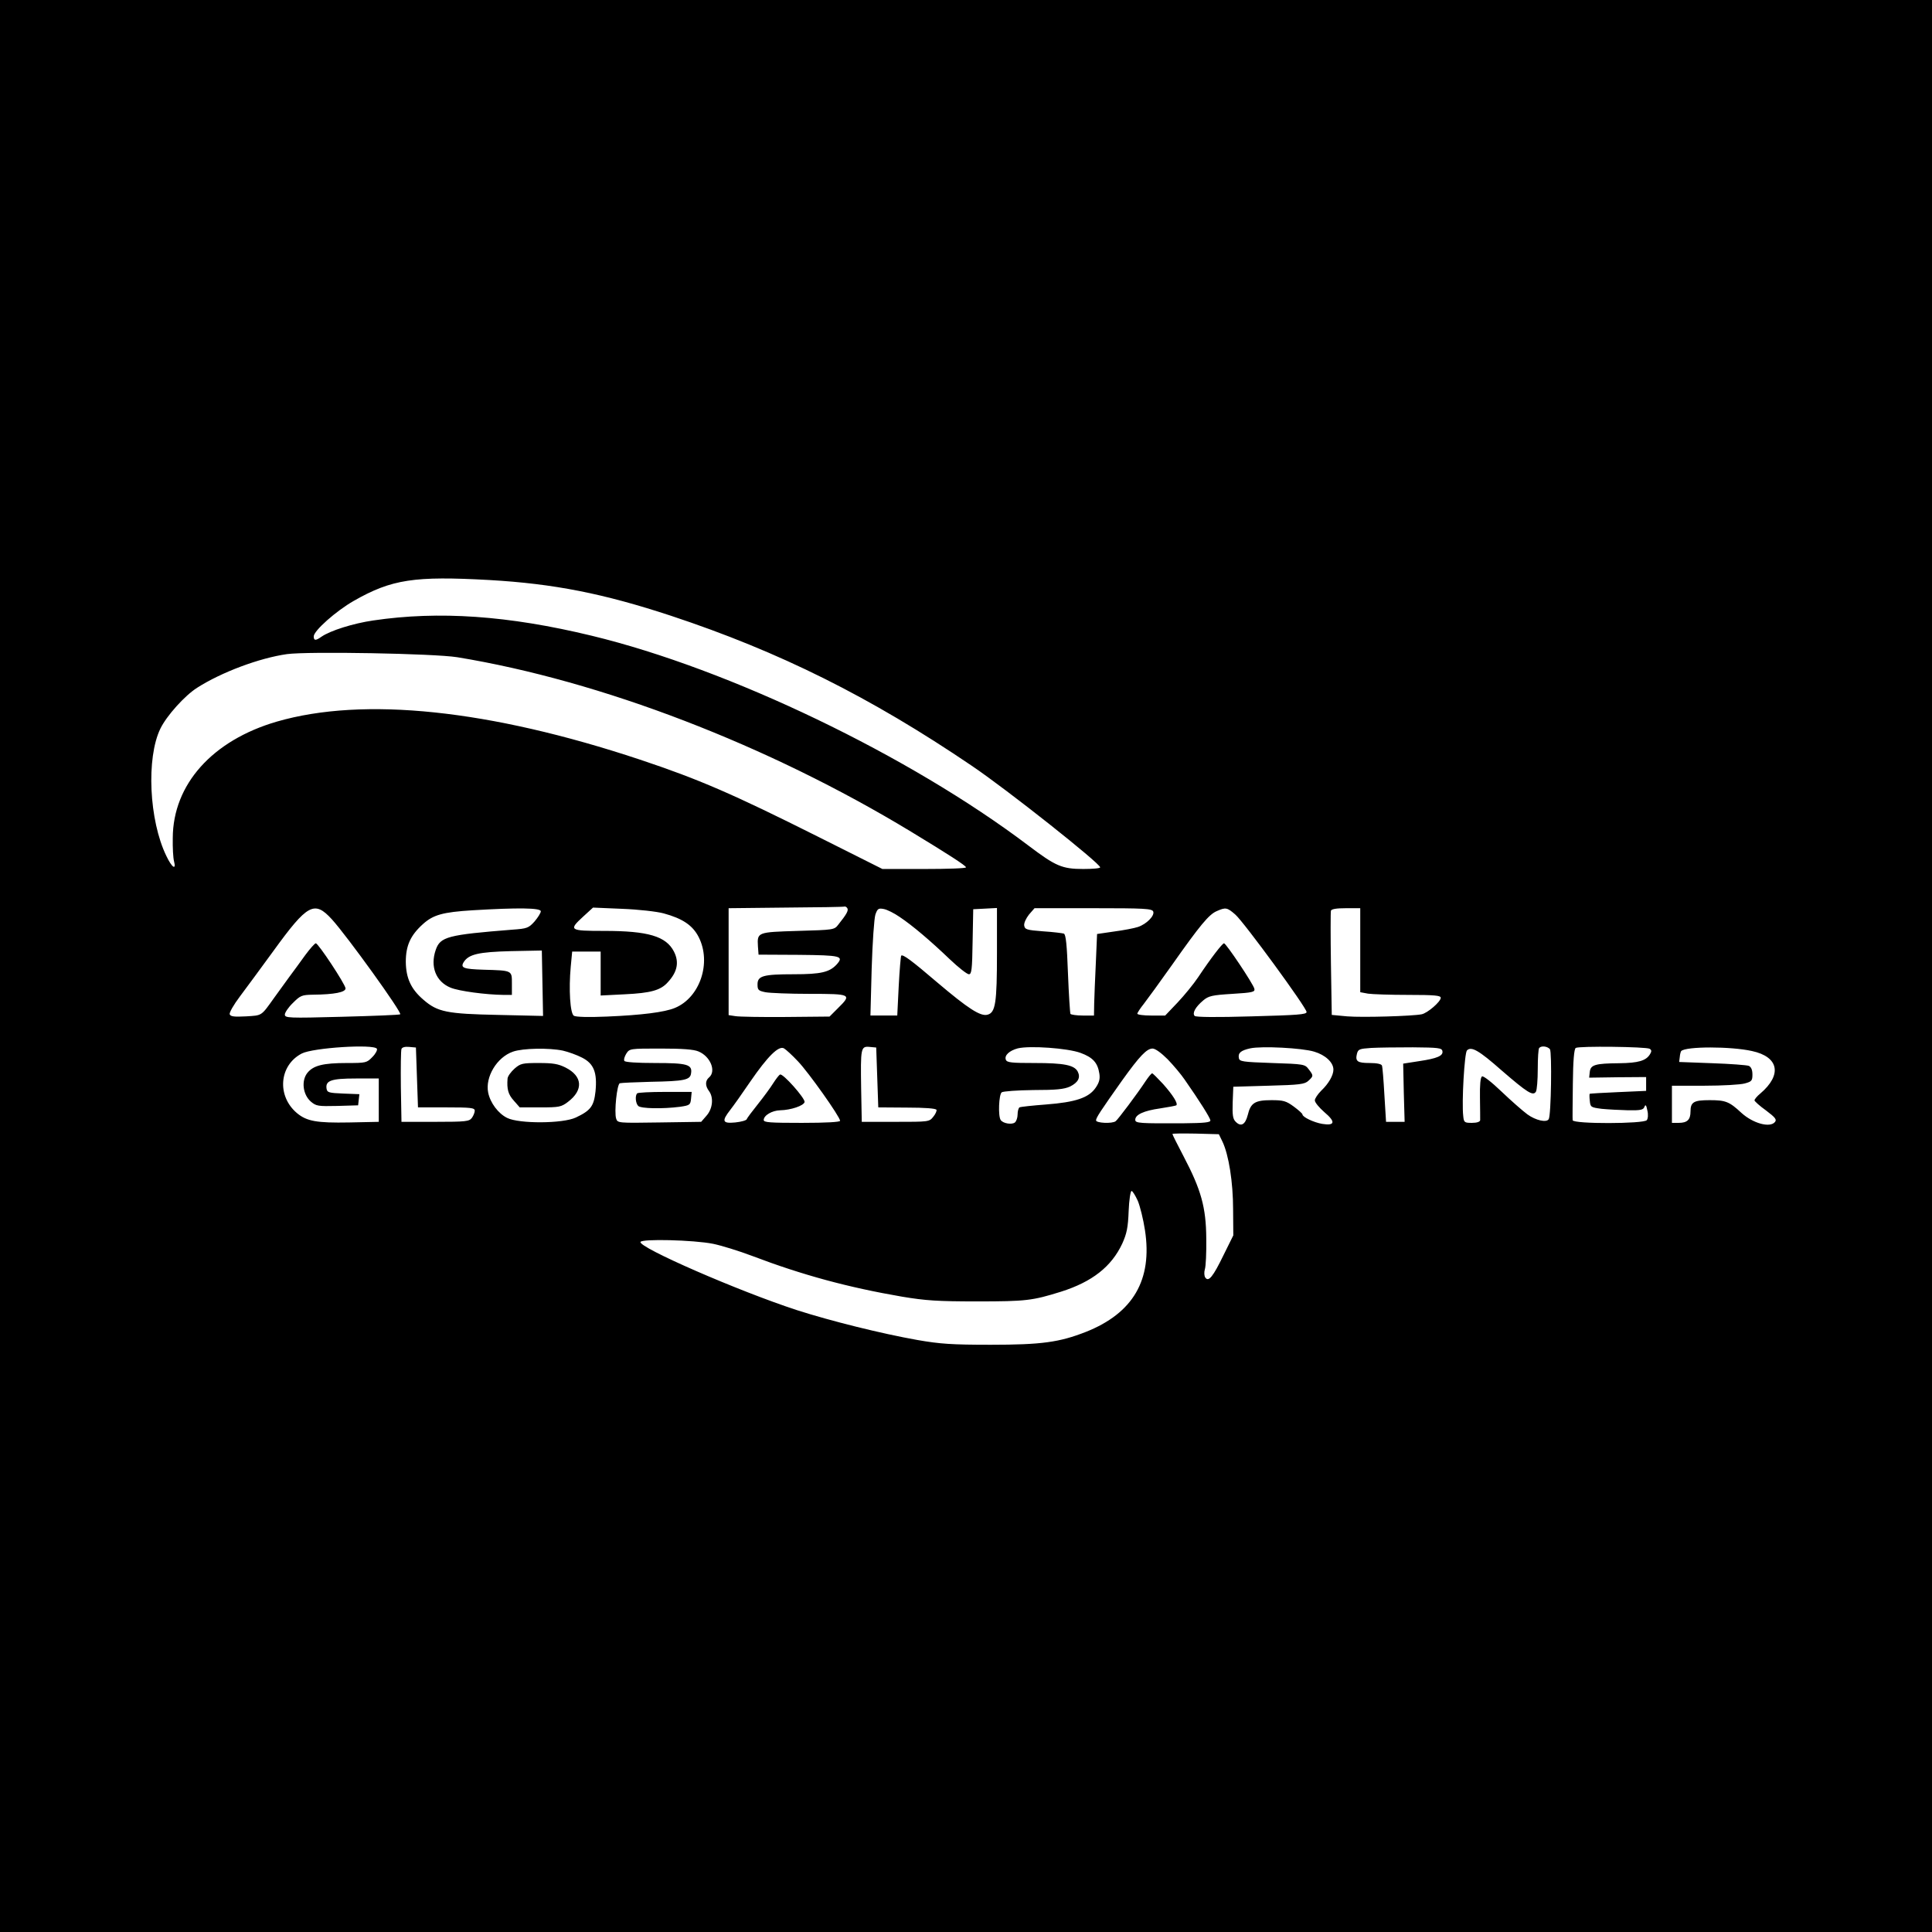 <?xml version="1.0" standalone="no"?>
<!DOCTYPE svg PUBLIC "-//W3C//DTD SVG 20010904//EN"
 "http://www.w3.org/TR/2001/REC-SVG-20010904/DTD/svg10.dtd">
<svg version="1.0" xmlns="http://www.w3.org/2000/svg"
 width="936pt" height="936pt" viewBox="0 0 936 936"
 preserveAspectRatio="xMidYMid meet">
<g transform="translate(0,936) scale(0.1,-0.1)"
fill="#000000" stroke="none">
<path d="M0 4680 l0 -4680 4680 0 4680 0 0 4680 0 4680 -4680 0 -4680 0 0
-4680z m2370 1870 c315 -18 555 -66 880 -173 526 -174 967 -394 1458 -727 172
-116 622 -473 622 -492 0 -5 -37 -8 -82 -8 -103 0 -134 14 -265 113 -576 436
-1450 856 -2116 1017 -405 98 -741 121 -1059 74 -96 -14 -208 -49 -251 -79
-28 -20 -37 -19 -37 2 0 27 108 123 194 172 184 105 294 121 656 101z m-155
-374 c696 -114 1506 -425 2200 -846 178 -108 265 -164 265 -172 0 -5 -91 -8
-202 -8 l-203 0 -315 158 c-411 206 -575 277 -860 372 -728 242 -1338 306
-1759 184 -312 -91 -503 -304 -504 -564 -1 -47 2 -97 6 -112 12 -46 -10 -32
-37 25 -84 172 -98 475 -29 617 30 62 118 160 178 198 119 76 302 144 435 163
102 14 714 3 825 -15z m1890 -1216 c7 -11 -4 -30 -44 -80 -19 -25 -23 -25
-196 -30 -196 -6 -197 -6 -193 -75 l3 -40 195 -1 c205 -2 219 -6 184 -46 -35
-38 -76 -48 -208 -48 -149 0 -176 -8 -176 -49 0 -27 4 -31 38 -38 20 -4 117
-8 214 -8 203 0 206 -2 137 -70 l-40 -40 -212 -2 c-117 -1 -227 1 -244 4 l-33
5 0 259 0 259 278 3 c152 1 280 3 284 5 4 1 10 -3 13 -8z m-2497 -54 c76 -84
340 -451 331 -460 -2 -3 -129 -8 -282 -12 -261 -7 -277 -6 -277 11 0 9 17 35
39 56 36 36 43 39 97 40 105 1 159 12 158 31 -2 21 -132 218 -144 218 -5 0
-28 -26 -51 -57 -23 -32 -58 -80 -79 -108 -20 -27 -52 -72 -71 -98 -65 -91
-58 -86 -137 -91 -57 -3 -75 -1 -79 10 -3 8 19 46 49 86 30 40 103 139 162
220 166 229 199 247 284 154z m1012 39 c0 -8 -14 -30 -30 -49 -29 -32 -36 -35
-108 -40 -313 -25 -349 -34 -371 -98 -28 -81 1 -154 72 -183 41 -17 172 -34
255 -35 l42 0 0 55 c0 64 3 63 -137 67 -97 3 -113 9 -97 36 24 39 73 50 229
54 l150 3 3 -159 3 -158 -218 5 c-247 5 -293 14 -361 73 -61 52 -85 105 -86
184 0 78 22 128 83 183 50 45 96 58 241 67 219 13 330 12 330 -5z m595 -10
c92 -25 141 -58 170 -115 63 -124 6 -293 -115 -343 -50 -21 -162 -35 -330 -42
-91 -4 -151 -2 -160 4 -18 12 -25 128 -15 237 l7 74 69 0 69 0 0 -106 0 -107
118 6 c124 6 173 19 208 59 46 50 55 97 29 148 -38 74 -125 100 -337 100 -170
0 -175 3 -102 70 l47 43 141 -6 c79 -3 167 -13 201 -22z m1143 -17 c63 -42
150 -116 243 -205 42 -40 84 -73 93 -73 13 0 16 21 18 158 l3 157 58 3 57 3 0
-218 c0 -242 -7 -289 -46 -299 -34 -9 -93 29 -244 157 -124 106 -166 137 -174
129 -2 -3 -8 -69 -12 -148 l-7 -142 -65 0 -65 0 6 228 c4 128 12 242 18 261
10 29 15 32 41 27 16 -3 50 -20 76 -38z m1229 26 c8 -20 -32 -61 -74 -75 -18
-6 -70 -16 -116 -22 l-82 -12 -6 -140 c-4 -77 -7 -166 -8 -197 l-1 -58 -54 0
c-30 0 -57 4 -60 8 -2 4 -8 93 -12 196 -5 137 -10 189 -20 193 -7 2 -52 8
-101 11 -79 6 -88 9 -91 28 -2 12 9 35 23 53 l27 31 284 0 c248 0 285 -2 291
-16z m398 -15 c42 -37 345 -451 345 -472 0 -12 -44 -15 -266 -21 -170 -5 -270
-4 -276 2 -13 13 3 43 41 75 26 22 43 26 141 32 99 6 111 9 107 25 -6 24 -137
220 -147 220 -8 0 -63 -71 -125 -164 -22 -33 -67 -88 -100 -123 l-60 -63 -68
0 c-37 0 -67 4 -67 9 0 4 14 26 31 47 17 22 79 107 137 189 136 193 179 245
217 261 43 19 50 18 90 -17z m605 -173 l0 -203 38 -7 c20 -3 108 -6 195 -6
128 0 157 -3 157 -14 0 -19 -65 -75 -93 -80 -45 -9 -287 -16 -360 -10 l-75 7
-4 246 c-2 135 -2 252 0 259 3 8 27 12 73 12 l69 0 0 -204z m-4764 -477 c3 -6
-6 -24 -22 -40 -27 -28 -31 -29 -123 -29 -116 0 -163 -12 -192 -48 -30 -38
-22 -105 17 -139 26 -22 35 -23 128 -21 l101 3 3 27 3 27 -78 3 c-70 3 -78 5
-81 24 -6 39 23 49 142 49 l111 0 0 -105 0 -105 -143 -3 c-158 -3 -206 6 -253
45 -99 83 -87 232 23 289 54 28 349 47 364 23z m194 -139 l5 -145 138 0 c117
0 137 -2 137 -16 0 -8 -6 -24 -14 -35 -13 -17 -28 -19 -178 -19 l-163 0 -3
170 c-1 93 0 175 3 183 3 8 17 12 37 10 l33 -3 5 -145z m1846 78 c51 -53 204
-269 204 -288 0 -6 -67 -10 -185 -10 -155 0 -185 2 -185 14 0 22 40 46 80 47
51 1 114 22 118 40 3 18 -106 141 -119 133 -6 -3 -20 -22 -33 -42 -13 -21 -46
-66 -74 -101 -28 -35 -53 -68 -54 -73 -2 -6 -27 -13 -56 -16 -62 -6 -67 6 -24
61 15 19 59 81 97 137 84 122 137 175 163 161 9 -5 40 -33 68 -63z m384 -78
l5 -145 139 -1 c86 0 141 -4 143 -11 2 -5 -5 -21 -16 -34 -19 -24 -22 -24
-183 -24 l-163 0 -3 160 c-3 198 -2 207 41 203 l32 -3 5 -145z m985 119 c60
-22 83 -48 91 -100 4 -25 0 -43 -18 -69 -33 -48 -96 -70 -241 -81 -65 -5 -122
-11 -128 -14 -5 -4 -9 -19 -9 -34 0 -16 -6 -33 -13 -39 -15 -12 -58 -5 -69 12
-13 19 -9 123 5 134 7 5 74 10 153 11 112 0 149 4 178 17 40 20 52 44 37 73
-17 31 -66 41 -208 41 -112 0 -135 2 -140 16 -8 21 17 44 58 55 58 14 242 1
304 -22z m1132 6 c54 -16 93 -52 93 -87 0 -28 -24 -69 -59 -102 -17 -17 -31
-38 -31 -47 0 -10 21 -35 46 -57 56 -47 52 -67 -10 -57 -41 7 -96 33 -96 46 0
4 -19 21 -42 38 -37 27 -50 31 -108 31 -80 0 -101 -13 -115 -72 -12 -47 -33
-59 -59 -32 -13 13 -16 32 -14 93 l3 76 171 5 c151 4 175 7 193 24 25 23 25
25 1 56 -18 24 -23 25 -177 30 -144 5 -158 7 -161 24 -5 25 10 37 55 47 55 12
251 2 310 -16z m621 3 c5 -23 -25 -36 -113 -49 l-77 -12 3 -141 4 -141 -45 0
-45 0 -8 130 c-4 72 -9 136 -12 143 -3 7 -24 12 -59 12 -60 0 -71 8 -62 45 6
22 12 24 69 28 34 2 125 3 202 3 123 -1 140 -3 143 -18z m521 9 c10 -13 6
-321 -6 -339 -10 -18 -63 -6 -103 23 -23 17 -80 67 -126 111 -48 46 -88 77
-94 73 -8 -5 -11 -41 -10 -104 1 -53 1 -102 1 -108 -1 -8 -16 -13 -40 -13 -36
0 -39 2 -42 33 -8 66 6 306 18 318 21 21 57 1 168 -97 125 -108 152 -125 166
-103 5 8 9 57 9 110 0 53 3 99 7 102 11 12 40 8 52 -6z m483 2 c10 -6 10 -13
2 -26 -19 -32 -57 -43 -149 -44 -118 -1 -139 -8 -143 -42 l-3 -28 138 2 138 1
0 -33 0 -34 -135 -6 c-74 -3 -136 -7 -138 -8 -2 0 -2 -16 0 -33 3 -32 5 -33
58 -40 30 -3 88 -6 128 -7 60 -1 74 2 79 17 5 13 9 8 14 -18 5 -20 3 -40 -3
-47 -15 -18 -357 -19 -359 0 -1 6 0 86 1 177 1 110 6 168 14 173 15 10 341 6
358 -4z m496 -11 c130 -28 147 -115 40 -206 -16 -13 -28 -28 -28 -33 0 -4 25
-27 56 -49 45 -34 53 -44 43 -56 -24 -29 -106 -7 -163 45 -58 54 -76 61 -153
61 -77 0 -93 -9 -93 -55 0 -40 -16 -55 -57 -55 l-33 0 0 90 0 90 158 0 c86 0
174 5 195 11 33 9 37 13 37 43 0 23 -6 36 -17 42 -10 4 -90 10 -178 13 l-160
6 3 24 c1 14 5 27 7 29 23 23 240 23 343 0z m-5761 2 c26 -6 68 -21 93 -34 57
-29 74 -72 65 -164 -8 -71 -23 -92 -95 -126 -63 -30 -275 -31 -333 -2 -43 21
-82 73 -92 123 -15 75 42 171 120 198 48 17 175 19 242 5z m657 -4 c58 -24 87
-96 51 -126 -19 -16 -19 -41 0 -66 23 -31 18 -85 -12 -119 l-26 -30 -203 -3
c-200 -3 -202 -3 -209 19 -10 31 4 167 18 171 7 2 74 5 150 7 164 3 191 9 195
41 7 43 -19 50 -174 50 -89 0 -145 4 -149 10 -4 6 1 22 9 35 16 25 18 25 167
25 105 0 160 -4 183 -14z m2273 -38 c28 -29 65 -73 82 -98 74 -106 124 -186
125 -198 1 -10 -30 -13 -129 -14 -215 -1 -235 0 -235 17 0 25 42 44 120 55 40
6 76 13 79 15 9 9 -17 50 -64 103 -26 28 -50 52 -53 52 -4 0 -18 -17 -32 -38
-40 -61 -134 -186 -145 -194 -17 -13 -95 -9 -95 4 0 13 22 46 126 193 86 120
120 155 148 155 13 0 42 -21 73 -52z m265 -398 c31 -64 52 -198 52 -330 l1
-125 -47 -95 c-51 -105 -73 -133 -89 -109 -5 8 -6 25 -2 39 5 14 8 81 7 150
-1 151 -25 236 -110 398 -30 57 -54 105 -54 108 0 3 51 3 113 2 l112 -3 17
-35z m-410 -287 c11 -26 27 -90 35 -143 37 -240 -57 -402 -287 -493 -128 -50
-214 -62 -460 -62 -189 0 -246 4 -355 23 -175 31 -420 92 -585 145 -282 92
-766 303 -757 330 5 16 257 10 352 -9 39 -8 124 -34 190 -59 242 -92 463 -152
725 -197 114 -19 171 -23 365 -23 236 0 267 4 405 47 152 48 245 122 297 233
22 49 28 78 31 158 2 53 9 97 14 97 5 0 18 -21 30 -47z"/>
<path d="M2493 4183 c-18 -16 -33 -37 -34 -48 -4 -52 3 -77 30 -107 l29 -33
99 0 c93 0 102 2 135 27 75 57 71 124 -12 166 -36 18 -61 22 -130 22 -79 0
-88 -2 -117 -27z"/>
<path d="M3087 4063 c-11 -11 -8 -48 5 -61 13 -13 118 -15 203 -4 47 7 50 9
53 40 l3 32 -129 0 c-71 0 -132 -3 -135 -7z"/>
</g>
</svg>
